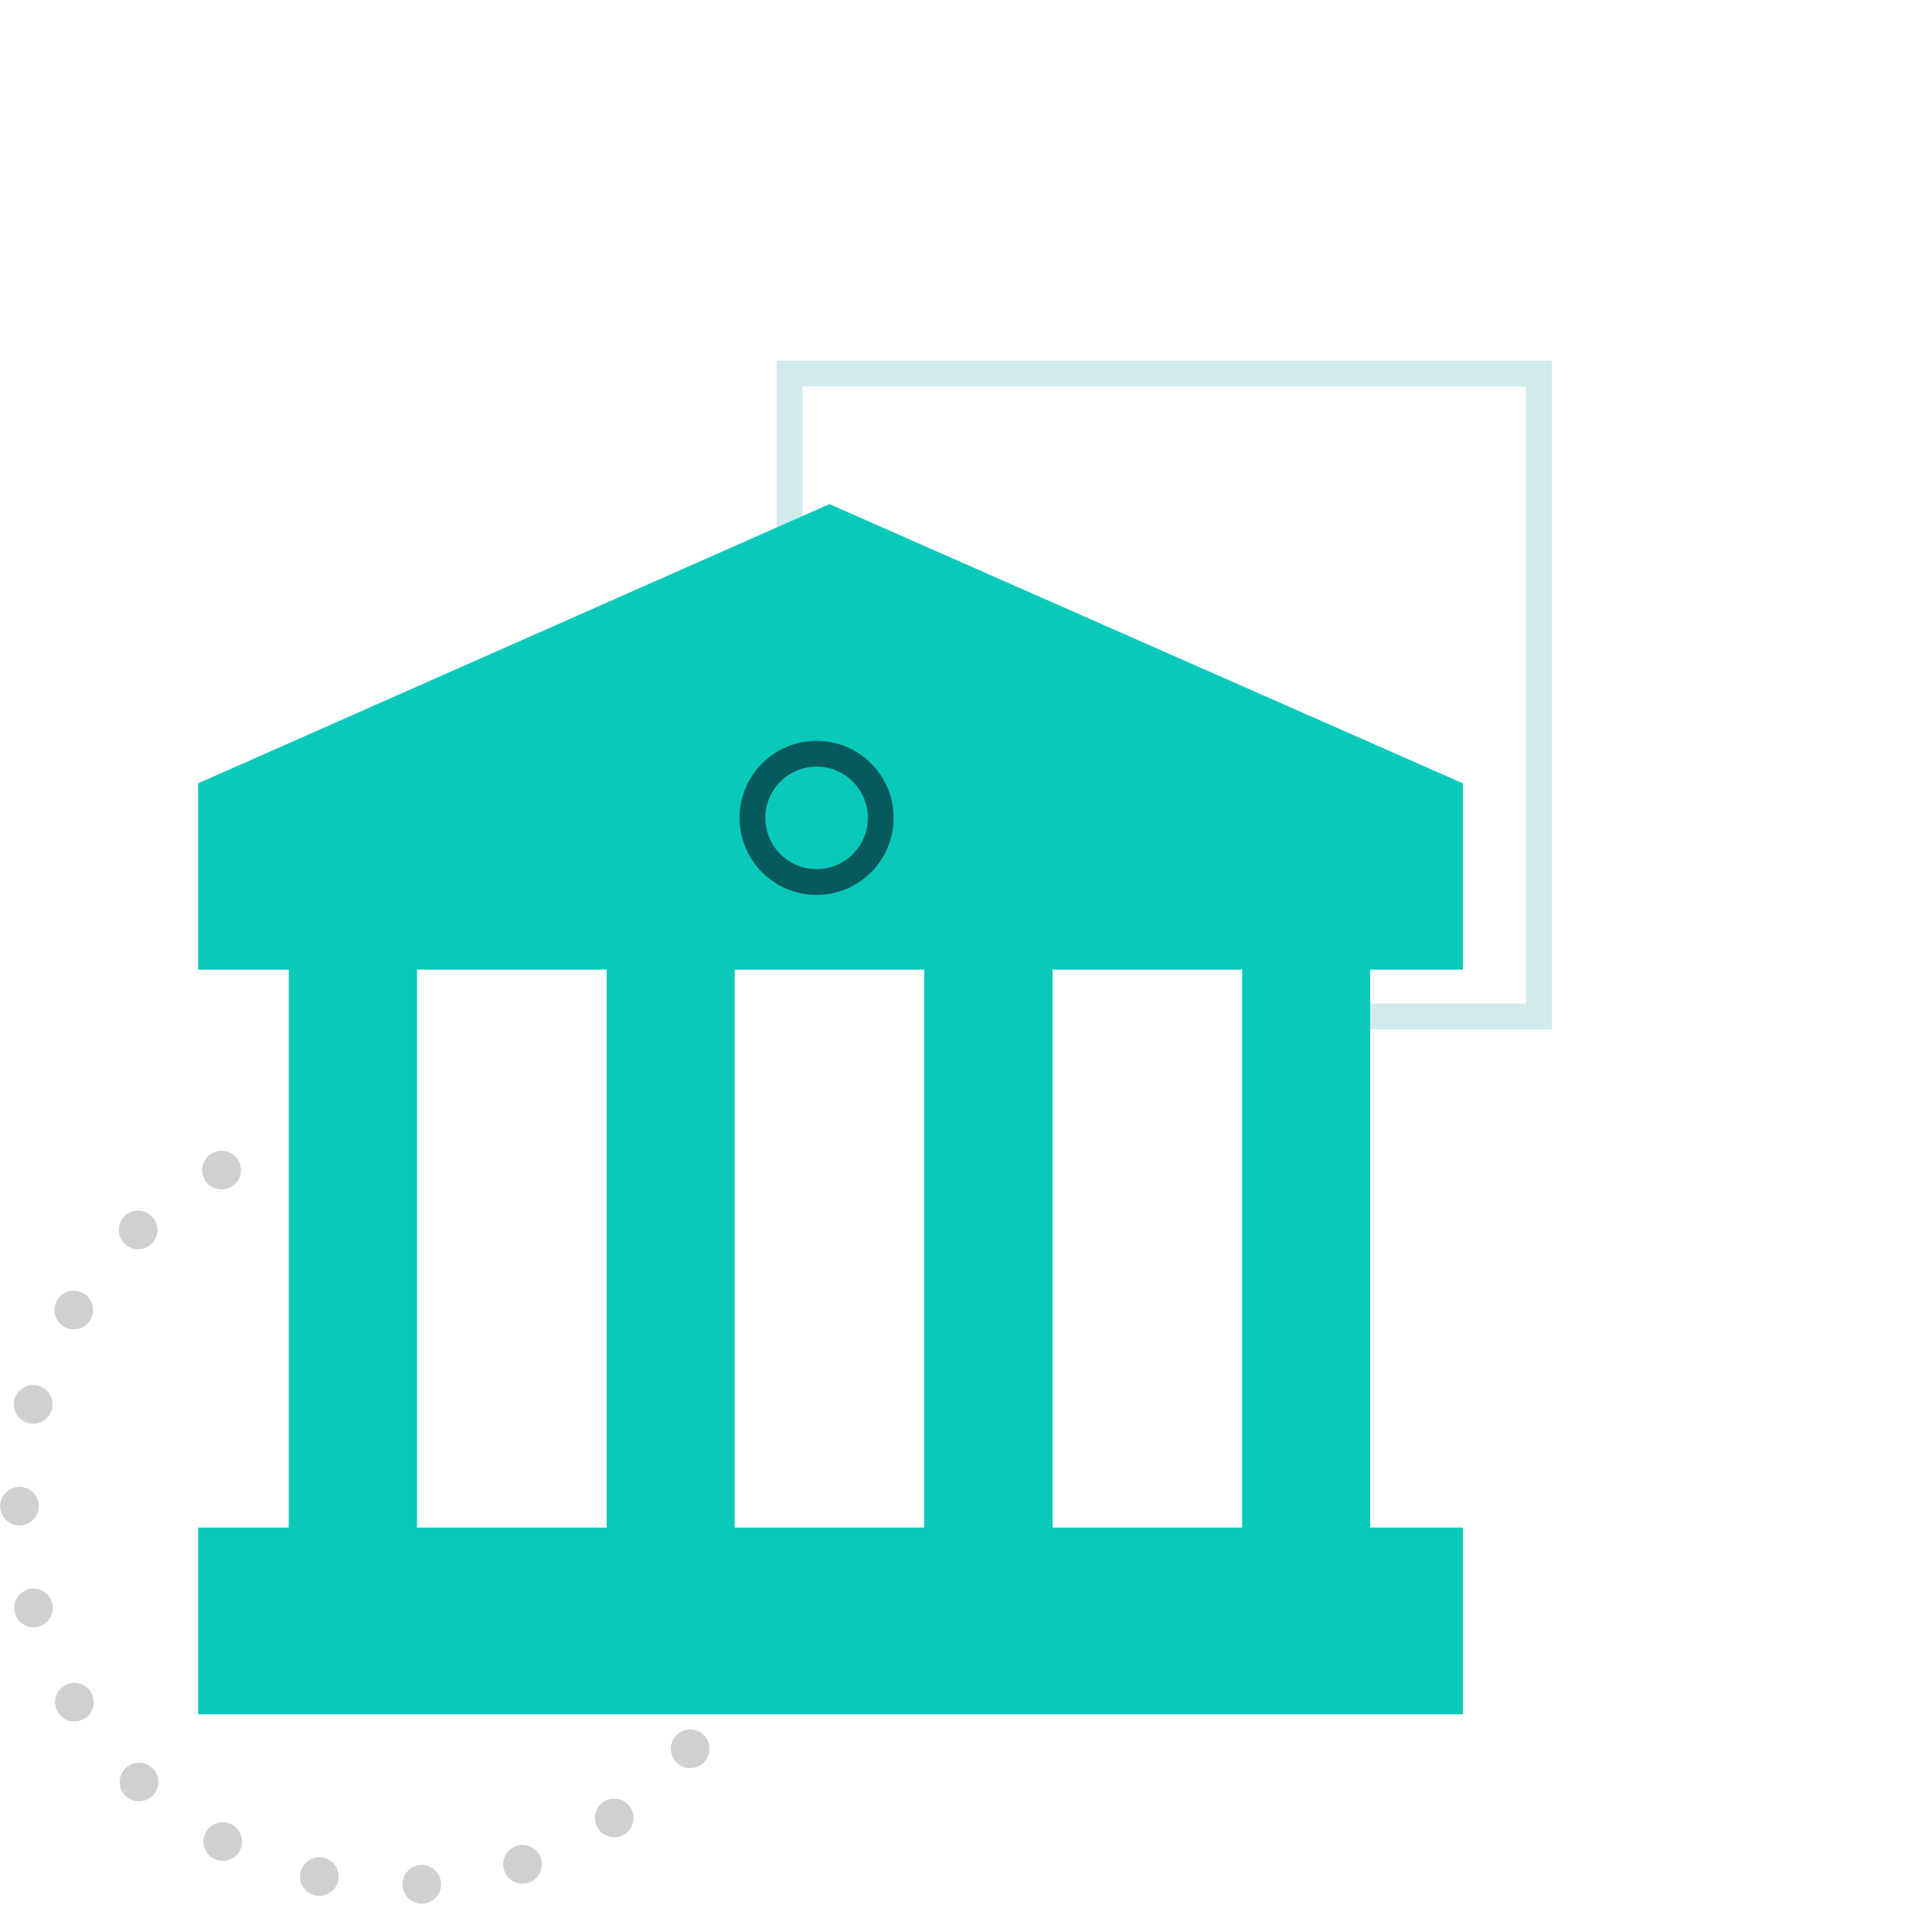 <svg id="Layer_1" data-name="Layer 1" xmlns="http://www.w3.org/2000/svg" viewBox="0 0 75 75"><defs><style>.cls-1,.cls-2,.cls-4{fill:none;}.cls-1{stroke:#d1eaeb;}.cls-1,.cls-4{stroke-miterlimit:10;}.cls-2{stroke:#bbb;stroke-linecap:round;stroke-linejoin:round;stroke-width:1.5px;stroke-dasharray:0 4;opacity:0.68;}.cls-3{fill:#09c9bb;}.cls-4{stroke:#065a5c;}</style></defs><polyline class="cls-1" points="30.65 26.17 30.65 14.5 59.74 14.5 59.74 39.46 51.49 39.46"/><path class="cls-2" d="M28.91,64.51A14.73,14.73,0,1,1,15.1,43.72"/><path class="cls-3" d="M53.19,37.64h3.6V30.41L32.2,19.57l-2.15.95L7.69,30.41v7.23h3.52V59.3H7.69v7.25h49.1V59.3h-3.6ZM23.55,59.3H16.19V37.64h7.36Zm12.33,0H28.52V37.64h7.36Zm12.34,0H40.86V37.64h7.36Z"/><circle class="cls-4" cx="31.7" cy="31.75" r="2.49"/></svg>